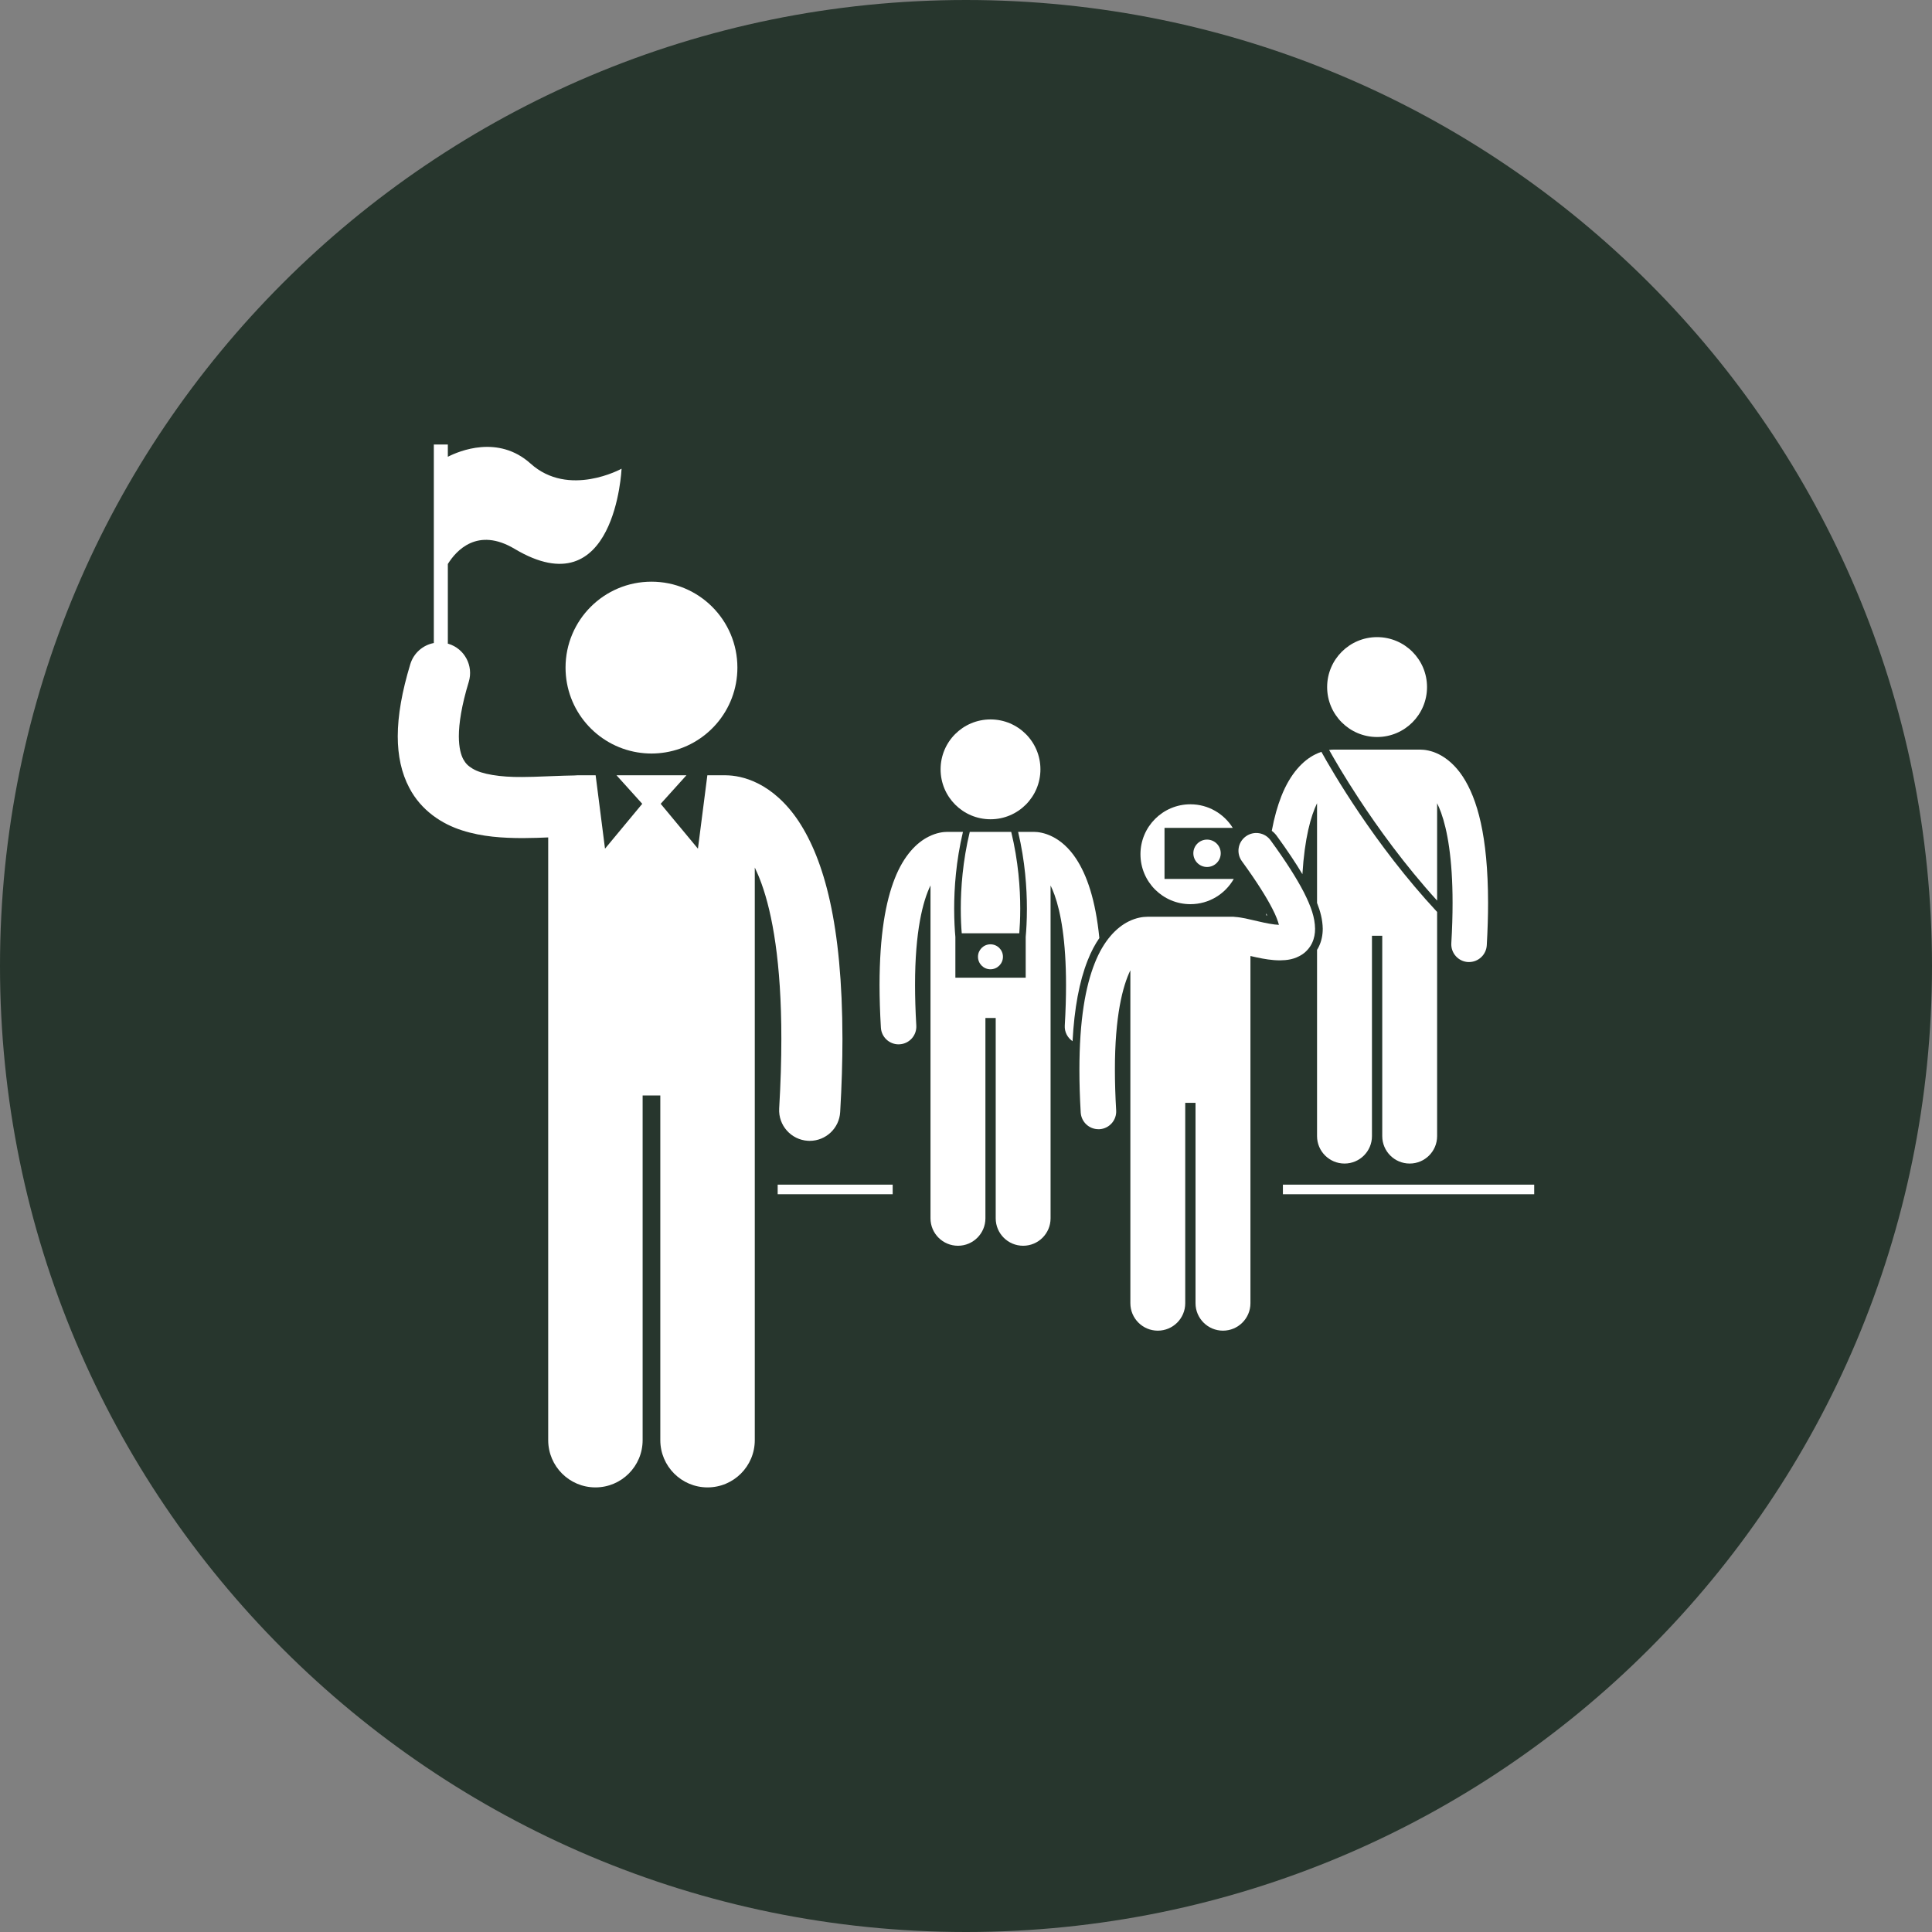<svg width="40" height="40" viewBox="0 0 40 40" fill="none" xmlns="http://www.w3.org/2000/svg">
<rect x="0" y="0" width="40" height="40" fill="#808080" stroke="none"/>
<path d="M40 20C40 8.954 31.046 0 20 0C8.954 0 0 8.954 0 20C0 31.046 8.954 40 20 40C31.046 40 40 31.046 40 20Z" fill="#27362D"/>
<g clip-path="url(#clip0_5286_212799)">
<path d="M16.101 24.527H18.482V24.725H16.101V24.527Z" fill="white"/>
<path d="M26.561 24.527H31.765V24.725H26.561V24.527Z" fill="white"/>
<path d="M26.434 17.306C26.651 17.604 26.826 17.866 26.965 18.099C27.011 17.35 27.14 16.893 27.268 16.63V18.149V18.694C27.335 18.863 27.383 19.041 27.386 19.228C27.386 19.361 27.36 19.483 27.308 19.593C27.297 19.618 27.283 19.641 27.268 19.665V23.522C27.268 23.836 27.523 24.09 27.837 24.09C28.15 24.09 28.405 23.836 28.405 23.522V19.374H28.618V23.522C28.618 23.836 28.872 24.09 29.186 24.09C29.5 24.09 29.754 23.836 29.754 23.522V19.019V18.881C28.458 17.489 27.572 15.953 27.358 15.566C27.317 15.58 27.274 15.597 27.229 15.62C26.982 15.742 26.716 16.01 26.529 16.485C26.451 16.684 26.383 16.919 26.331 17.201C26.37 17.231 26.405 17.266 26.434 17.306Z" fill="white"/>
<path d="M26.215 18.91C26.215 18.923 26.216 18.936 26.216 18.95C26.223 18.951 26.23 18.953 26.237 18.954C26.23 18.94 26.222 18.925 26.215 18.91Z" fill="white"/>
<path d="M28.13 16.53C28.527 17.136 29.082 17.907 29.754 18.646V18.147V16.63C29.781 16.686 29.809 16.75 29.836 16.824C29.965 17.183 30.074 17.773 30.074 18.692C30.074 18.945 30.066 19.224 30.048 19.529C30.036 19.732 30.191 19.906 30.393 19.918C30.401 19.918 30.408 19.918 30.415 19.918C30.608 19.918 30.77 19.767 30.782 19.572C30.8 19.253 30.809 18.961 30.809 18.692C30.807 17.305 30.586 16.537 30.284 16.076C30.133 15.847 29.956 15.7 29.793 15.618C29.63 15.536 29.487 15.52 29.405 15.52C29.405 15.52 29.405 15.52 29.404 15.52C29.402 15.52 29.401 15.52 29.399 15.52H27.624C27.622 15.52 27.619 15.52 27.617 15.52C27.617 15.52 27.617 15.52 27.617 15.52C27.59 15.52 27.556 15.522 27.518 15.527C27.62 15.709 27.829 16.072 28.13 16.53Z" fill="white"/>
<path d="M28.511 15.259C29.082 15.259 29.545 14.796 29.545 14.225C29.545 13.654 29.082 13.191 28.511 13.191C27.94 13.191 27.477 13.654 27.477 14.225C27.477 14.796 27.94 15.259 28.511 15.259Z" fill="white"/>
<path d="M11.35 20.572V22.069V29.817C11.35 30.357 11.788 30.795 12.328 30.795C12.867 30.795 13.305 30.357 13.305 29.817V22.68H13.671V29.817C13.671 30.357 14.109 30.795 14.649 30.795C15.189 30.795 15.627 30.357 15.627 29.817V22.069V20.572V17.961C15.673 18.057 15.721 18.168 15.767 18.296C15.99 18.914 16.178 19.927 16.177 21.509C16.177 21.945 16.163 22.424 16.132 22.95C16.112 23.299 16.378 23.598 16.727 23.619C16.739 23.619 16.752 23.62 16.764 23.62C17.097 23.62 17.376 23.36 17.395 23.024C17.427 22.476 17.442 21.972 17.442 21.509C17.439 19.123 17.058 17.802 16.538 17.008C16.278 16.614 15.974 16.361 15.694 16.221C15.422 16.084 15.183 16.054 15.04 16.052C15.032 16.052 15.024 16.051 15.016 16.051H14.645L14.45 17.571L13.679 16.642L14.212 16.051H12.764L13.297 16.642L12.526 17.571L12.332 16.051H11.961C11.937 16.051 11.914 16.053 11.891 16.055C11.611 16.059 11.323 16.075 11.045 16.083C10.966 16.085 10.887 16.087 10.81 16.087C10.359 16.092 9.968 16.028 9.786 15.915C9.692 15.859 9.641 15.808 9.592 15.72C9.545 15.632 9.501 15.488 9.5 15.244C9.5 14.98 9.556 14.606 9.705 14.118C9.807 13.784 9.618 13.43 9.284 13.329C9.28 13.327 9.276 13.327 9.272 13.326V11.677C9.444 11.4 9.885 10.905 10.655 11.364C12.741 12.608 12.869 9.704 12.869 9.704C12.869 9.704 11.775 10.31 10.985 9.598C10.315 8.996 9.505 9.338 9.272 9.457V9.203H8.982V13.313C8.759 13.355 8.566 13.517 8.495 13.75C8.322 14.321 8.236 14.808 8.235 15.244C8.235 15.643 8.311 16.005 8.475 16.313C8.72 16.783 9.156 17.064 9.57 17.193C9.989 17.327 10.412 17.35 10.81 17.352C10.832 17.352 10.854 17.351 10.876 17.351C11.039 17.35 11.198 17.345 11.35 17.338L11.35 20.572Z" fill="white"/>
<path d="M13.778 15.577C14.623 15.438 15.267 14.706 15.267 13.822C15.267 12.839 14.47 12.043 13.488 12.043C12.505 12.043 11.709 12.839 11.709 13.822C11.709 14.706 12.353 15.438 13.198 15.577C13.292 15.592 13.389 15.601 13.488 15.601C13.587 15.601 13.684 15.592 13.778 15.577Z" fill="white"/>
<path d="M22.761 19.421C22.681 18.625 22.503 18.119 22.28 17.779C22.13 17.55 21.953 17.403 21.79 17.322C21.627 17.239 21.483 17.223 21.402 17.223C21.402 17.223 21.402 17.223 21.402 17.223C21.4 17.223 21.398 17.223 21.396 17.223H21.079C21.224 17.832 21.261 18.393 21.261 18.813C21.261 19.066 21.248 19.267 21.236 19.398V20.242H19.78V19.399C19.768 19.269 19.755 19.067 19.755 18.813C19.755 18.393 19.792 17.832 19.937 17.223H19.62C19.618 17.223 19.616 17.223 19.614 17.223C19.614 17.223 19.614 17.223 19.614 17.223C19.532 17.223 19.389 17.239 19.226 17.322C18.979 17.444 18.713 17.712 18.526 18.187C18.337 18.664 18.211 19.354 18.21 20.395C18.21 20.664 18.219 20.957 18.238 21.276C18.249 21.471 18.411 21.622 18.604 21.622C18.611 21.622 18.619 21.621 18.626 21.621C18.829 21.609 18.983 21.435 18.971 21.232C18.953 20.927 18.945 20.648 18.945 20.395C18.944 19.282 19.106 18.658 19.265 18.332V19.85V20.721V25.224C19.265 25.538 19.52 25.792 19.834 25.792C20.147 25.792 20.402 25.538 20.402 25.224V21.076H20.615V25.224C20.615 25.538 20.869 25.792 21.183 25.792C21.497 25.792 21.751 25.538 21.751 25.224V20.721V19.85V18.333C21.778 18.389 21.806 18.453 21.833 18.528C21.962 18.887 22.071 19.476 22.071 20.395C22.071 20.648 22.063 20.927 22.045 21.233C22.037 21.366 22.103 21.487 22.206 21.557C22.243 20.872 22.346 20.322 22.518 19.886C22.591 19.699 22.674 19.547 22.761 19.421Z" fill="white"/>
<path d="M19.892 18.813C19.892 19.024 19.901 19.198 19.912 19.323H21.103C21.113 19.198 21.123 19.024 21.123 18.813C21.123 18.394 21.084 17.831 20.936 17.223H20.078C19.931 17.831 19.892 18.394 19.892 18.813Z" fill="white"/>
<path d="M20.508 16.962C21.078 16.962 21.541 16.499 21.541 15.928C21.541 15.357 21.078 14.895 20.508 14.895C19.936 14.895 19.474 15.357 19.474 15.928C19.474 16.499 19.936 16.962 20.508 16.962Z" fill="white"/>
<path d="M20.506 20.068C20.649 20.068 20.765 19.952 20.765 19.809C20.765 19.666 20.649 19.551 20.506 19.551C20.364 19.551 20.248 19.666 20.248 19.809C20.248 19.952 20.364 20.068 20.506 20.068Z" fill="white"/>
<path d="M24.11 17.14H25.523C25.341 16.848 25.017 16.652 24.646 16.652C24.075 16.652 23.612 17.115 23.612 17.686C23.612 18.257 24.075 18.72 24.646 18.72C25.031 18.72 25.366 18.509 25.544 18.197H24.11V17.14H24.11Z" fill="white"/>
<path d="M24.99 17.95C25.147 17.95 25.274 17.823 25.274 17.666C25.274 17.51 25.147 17.383 24.99 17.383C24.834 17.383 24.707 17.51 24.707 17.666C24.707 17.823 24.834 17.95 24.99 17.95Z" fill="white"/>
<path d="M27.227 19.229C27.224 18.993 27.143 18.768 26.997 18.477C26.848 18.189 26.627 17.838 26.306 17.398C26.187 17.233 25.957 17.197 25.793 17.317C25.628 17.436 25.592 17.666 25.712 17.83C26.018 18.251 26.221 18.575 26.342 18.812C26.42 18.96 26.46 19.076 26.479 19.148C26.375 19.145 26.207 19.113 26.044 19.074C25.957 19.054 25.87 19.033 25.785 19.015C25.714 19.001 25.646 18.989 25.57 18.984C25.557 18.983 25.546 18.98 25.533 18.98H23.758C23.756 18.98 23.754 18.981 23.752 18.981C23.752 18.981 23.752 18.981 23.751 18.981C23.67 18.981 23.527 18.997 23.364 19.079C23.117 19.202 22.85 19.47 22.664 19.945C22.475 20.422 22.348 21.111 22.348 22.153C22.348 22.422 22.356 22.714 22.375 23.033C22.387 23.229 22.549 23.379 22.742 23.379C22.749 23.379 22.756 23.379 22.764 23.379C22.966 23.367 23.121 23.193 23.109 22.99C23.091 22.684 23.083 22.406 23.083 22.153C23.081 21.04 23.244 20.416 23.403 20.089V21.608V22.478V26.982C23.403 27.295 23.657 27.55 23.971 27.55C24.285 27.55 24.539 27.295 24.539 26.982V22.833H24.752V26.982C24.752 27.295 25.007 27.55 25.32 27.55C25.634 27.55 25.889 27.295 25.889 26.982V22.478V21.608V19.793C25.932 19.803 25.977 19.813 26.023 19.823C26.172 19.854 26.331 19.883 26.5 19.883C26.64 19.881 26.801 19.867 26.966 19.757C27.046 19.703 27.12 19.619 27.165 19.524C27.21 19.428 27.228 19.326 27.227 19.229Z" fill="white"/>
</g>
<defs>
<clipPath id="clip0_5286_212799">
<rect width="23.529" height="23.529" fill="white" transform="translate(8.235 8.234)"/>
</clipPath>
</defs>
</svg>
